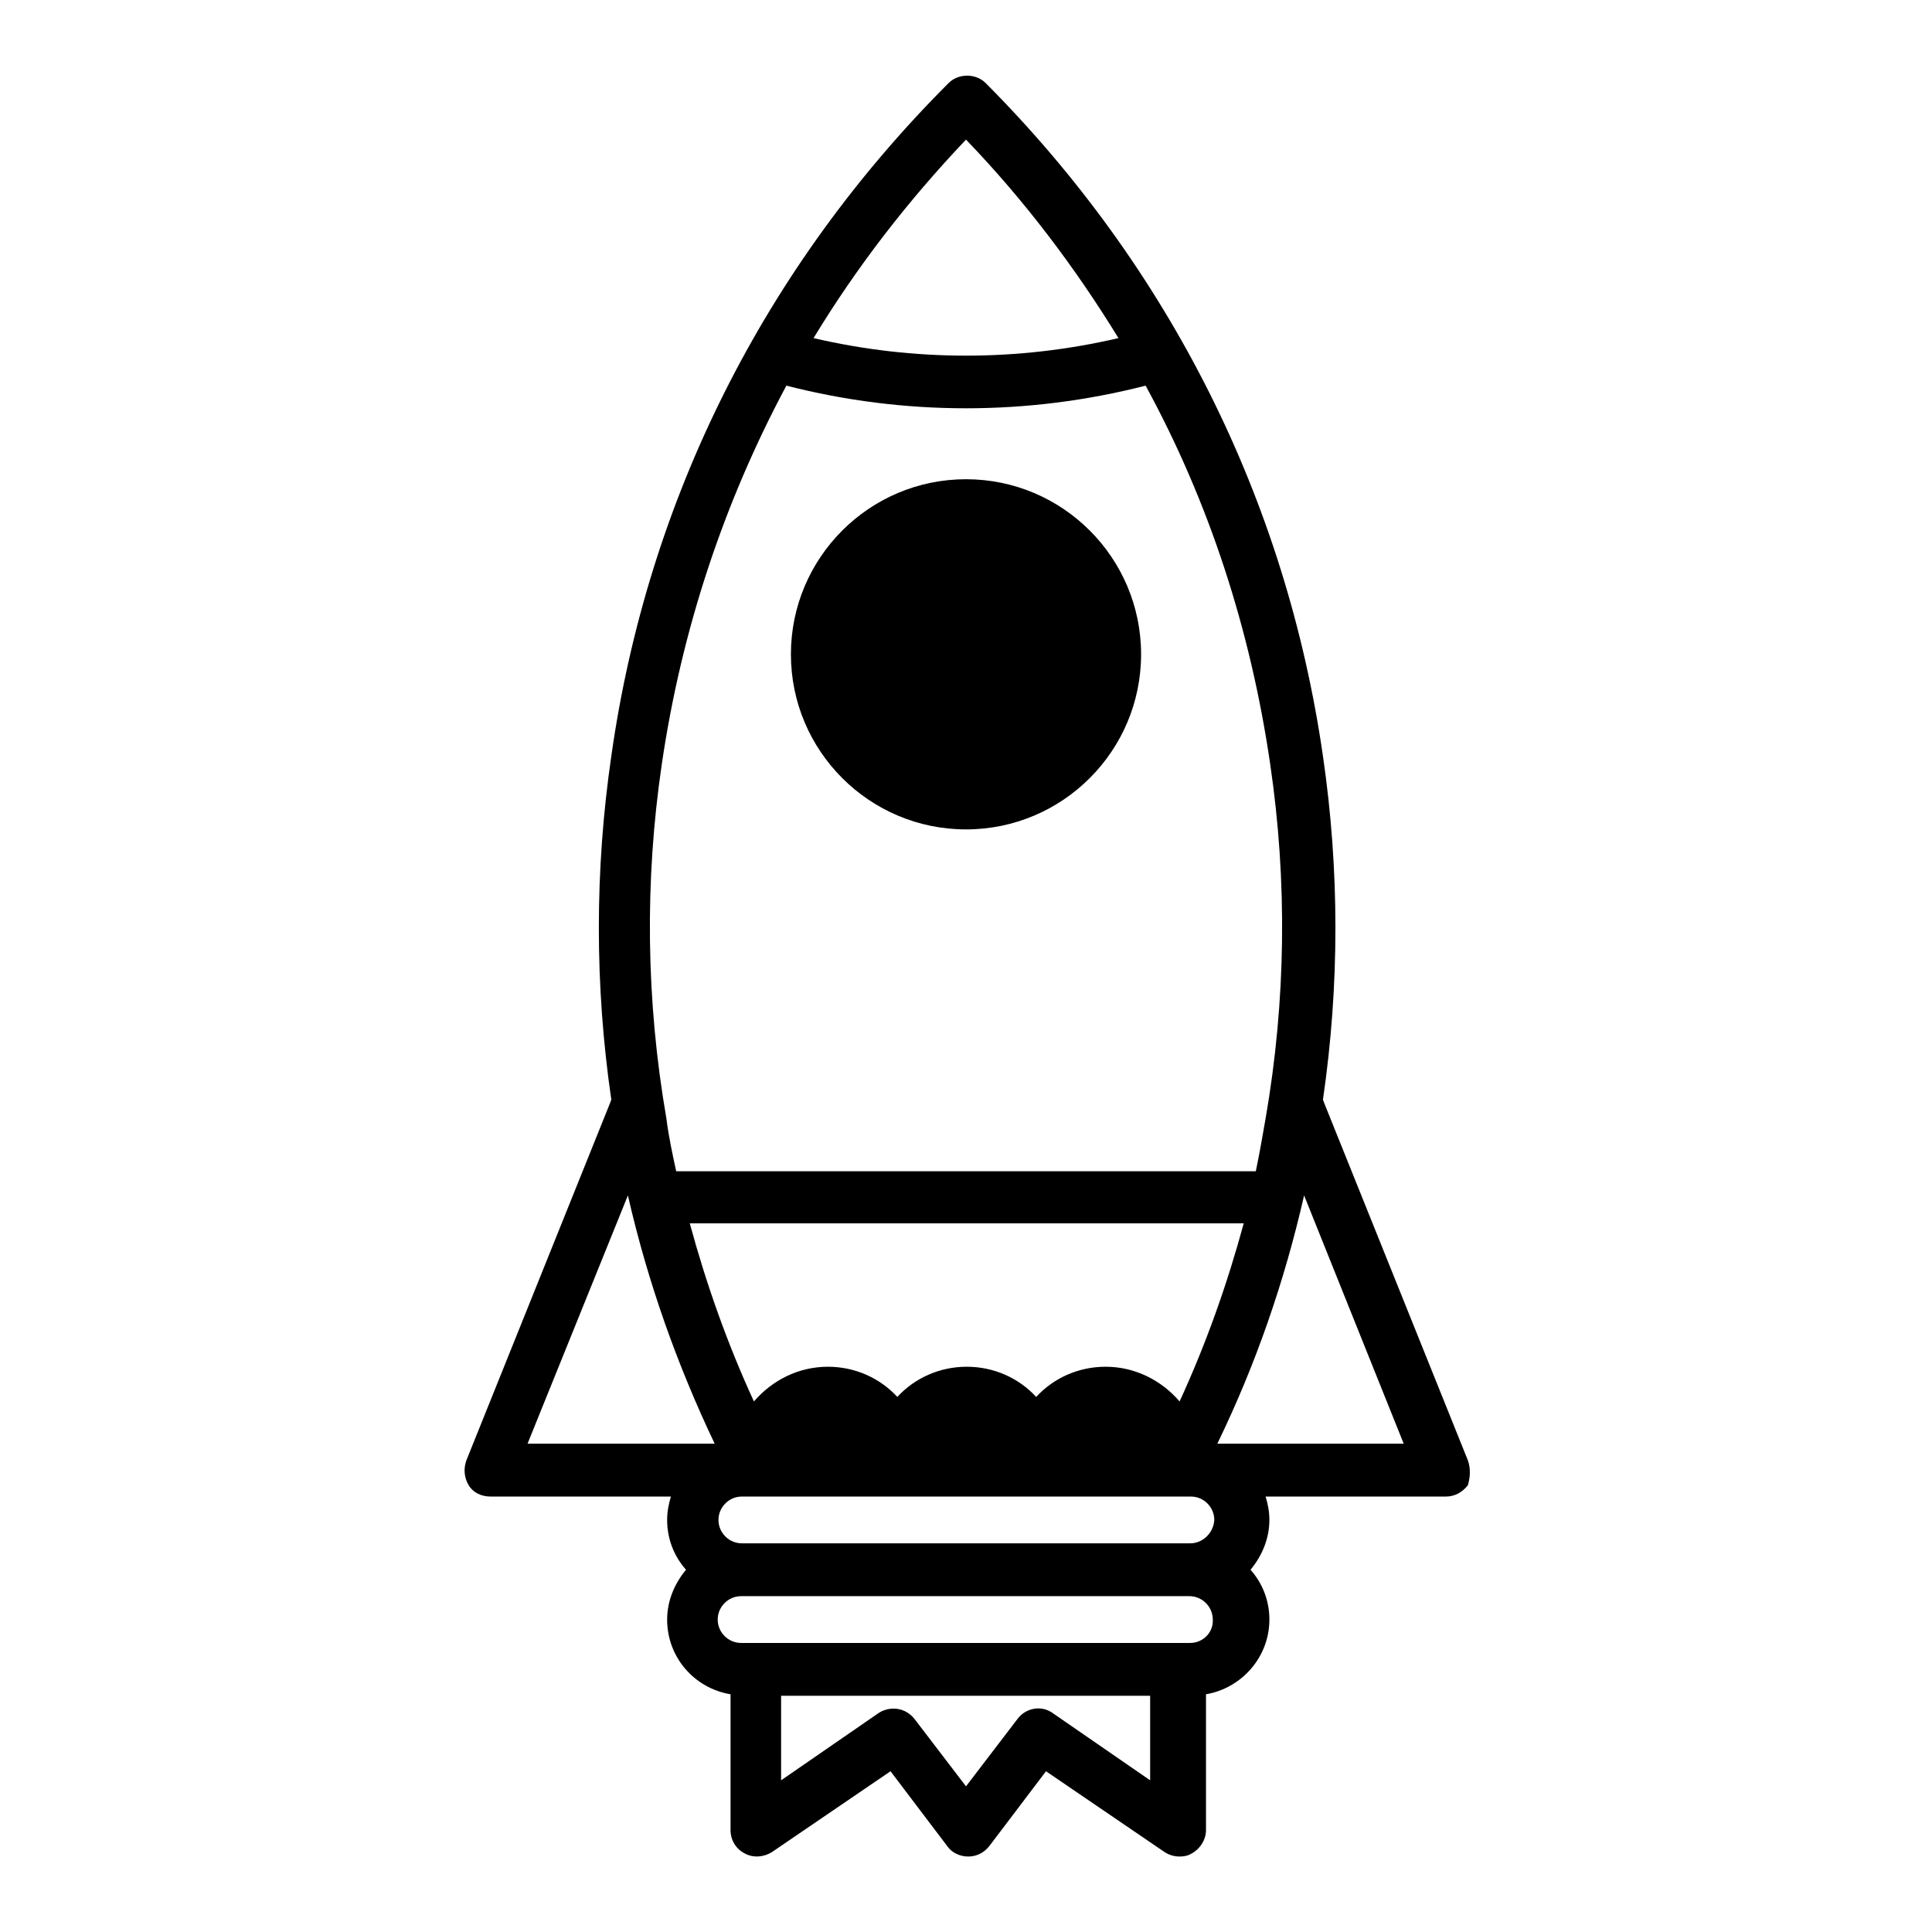 <?xml version="1.0" encoding="utf-8"?>
<!-- Svg Vector Icons : http://www.onlinewebfonts.com/icon -->
<!DOCTYPE svg PUBLIC "-//W3C//DTD SVG 1.1//EN" "http://www.w3.org/Graphics/SVG/1.1/DTD/svg11.dtd">
<svg version="1.1" xmlns="http://www.w3.org/2000/svg" xmlns:xlink="http://www.w3.org/1999/xlink" x="0px" y="0px" viewBox="0 0 256 256" enable-background="new 0 0 256 256" xml:space="preserve">
<g><g><g><path fill="#000000" d="M128,109.9c12.8,0,23.2-10.4,23.2-23.2c0-12.8-10.4-23.2-23.2-23.2c-12.8,0-23.2,10.4-23.2,23.2C104.8,99.5,115.2,109.9,128,109.9z"/><path fill="#000000" d="M194.5,193.5l-19.1-47.5c0-0.1-0.1-0.2-0.1-0.3c2.2-15.1,2.2-30.4,0-45.5c-4.9-34-20.4-64.8-44.7-89.2c-1.3-1.3-3.6-1.3-4.9,0c-24.4,24.4-39.9,55.2-44.7,89.2c-2.2,15.1-2.2,30.4,0,45.5c0,0.1-0.1,0.2-0.1,0.3l-19.1,47.5c-0.4,1.1-0.3,2.3,0.3,3.3c0.6,1,1.7,1.5,2.9,1.5h23.9c-0.3,1-0.5,2-0.5,3.1c0,2.5,0.9,4.8,2.5,6.6c-1.5,1.8-2.5,4.1-2.5,6.6c0,5,3.6,9.1,8.4,9.9v18c0,1.3,0.7,2.5,1.9,3.1c1.1,0.6,2.5,0.5,3.6-0.2l15.7-10.7l7.5,9.9c0.6,0.9,1.7,1.4,2.8,1.4s2.1-0.5,2.8-1.4l7.5-9.9l15.7,10.7c0.6,0.4,1.3,0.6,2,0.6c0.6,0,1.1-0.1,1.6-0.4c1.1-0.6,1.9-1.8,1.9-3.1v-18c4.7-0.8,8.4-4.9,8.4-9.9c0-2.5-0.9-4.8-2.5-6.6c1.5-1.8,2.5-4.1,2.5-6.6c0-1.1-0.2-2.1-0.5-3.1h23.9c1.2,0,2.2-0.6,2.9-1.5C194.8,195.8,194.9,194.6,194.5,193.5z M157.7,204.5H98.3c-1.7,0-3.1-1.4-3.1-3.1c0-1.7,1.4-3.1,3.1-3.1h2.1h55.3h2.1c1.7,0,3.1,1.4,3.1,3.1C160.8,203.1,159.4,204.5,157.7,204.5z M146.5,181.1c-3.6,0-6.9,1.5-9.2,4c-2.3-2.5-5.6-4-9.2-4c-3.6,0-6.9,1.5-9.2,4c-2.3-2.5-5.6-4-9.2-4c-3.9,0-7.4,1.8-9.8,4.6c-3.5-7.6-6.3-15.5-8.5-23.6h73.4c-2.2,8.1-5,16-8.5,23.6C153.9,182.9,150.4,181.1,146.5,181.1z M128,18.5c7.8,8.1,14.5,17,20.2,26.3c-13.3,3.1-27.1,3.1-40.4,0C113.5,35.4,120.3,26.6,128,18.5z M87.7,101.2c2.6-17.7,8.2-34.6,16.5-50.1c7.8,2,15.8,3,23.8,3c8,0,16-1,23.8-3c8.4,15.4,13.9,32.3,16.5,50.1c2.3,15.6,2.1,31.4-0.6,47c-0.4,2.3-0.8,4.6-1.3,7H89.6c-0.5-2.3-1-4.6-1.3-7C85.6,132.6,85.4,116.8,87.7,101.2z M83.2,158.4c2.6,11.4,6.5,22.4,11.5,32.9H69.9L83.2,158.4z M152.4,235.9l-12.9-8.9c-1.5-1.1-3.6-0.7-4.7,0.8l-6.8,8.9l-6.8-8.9c-0.7-0.9-1.7-1.4-2.8-1.4c-0.7,0-1.4,0.2-2,0.6l-12.9,8.9v-11.2h48.9V235.9L152.4,235.9z M157.7,217.7h-1.8h-55.9h-1.8c-1.7,0-3.1-1.4-3.1-3.1c0-1.7,1.4-3.1,3.1-3.1h59.4c1.7,0,3.1,1.4,3.1,3.1C160.8,216.3,159.4,217.7,157.7,217.7z M161.3,191.3c5.1-10.5,8.9-21.5,11.5-32.9l13.2,32.9H161.3z"/></g><g></g><g></g><g></g><g></g><g></g><g></g><g></g><g></g><g></g><g></g><g></g><g></g><g></g><g></g><g></g></g></g>
</svg>